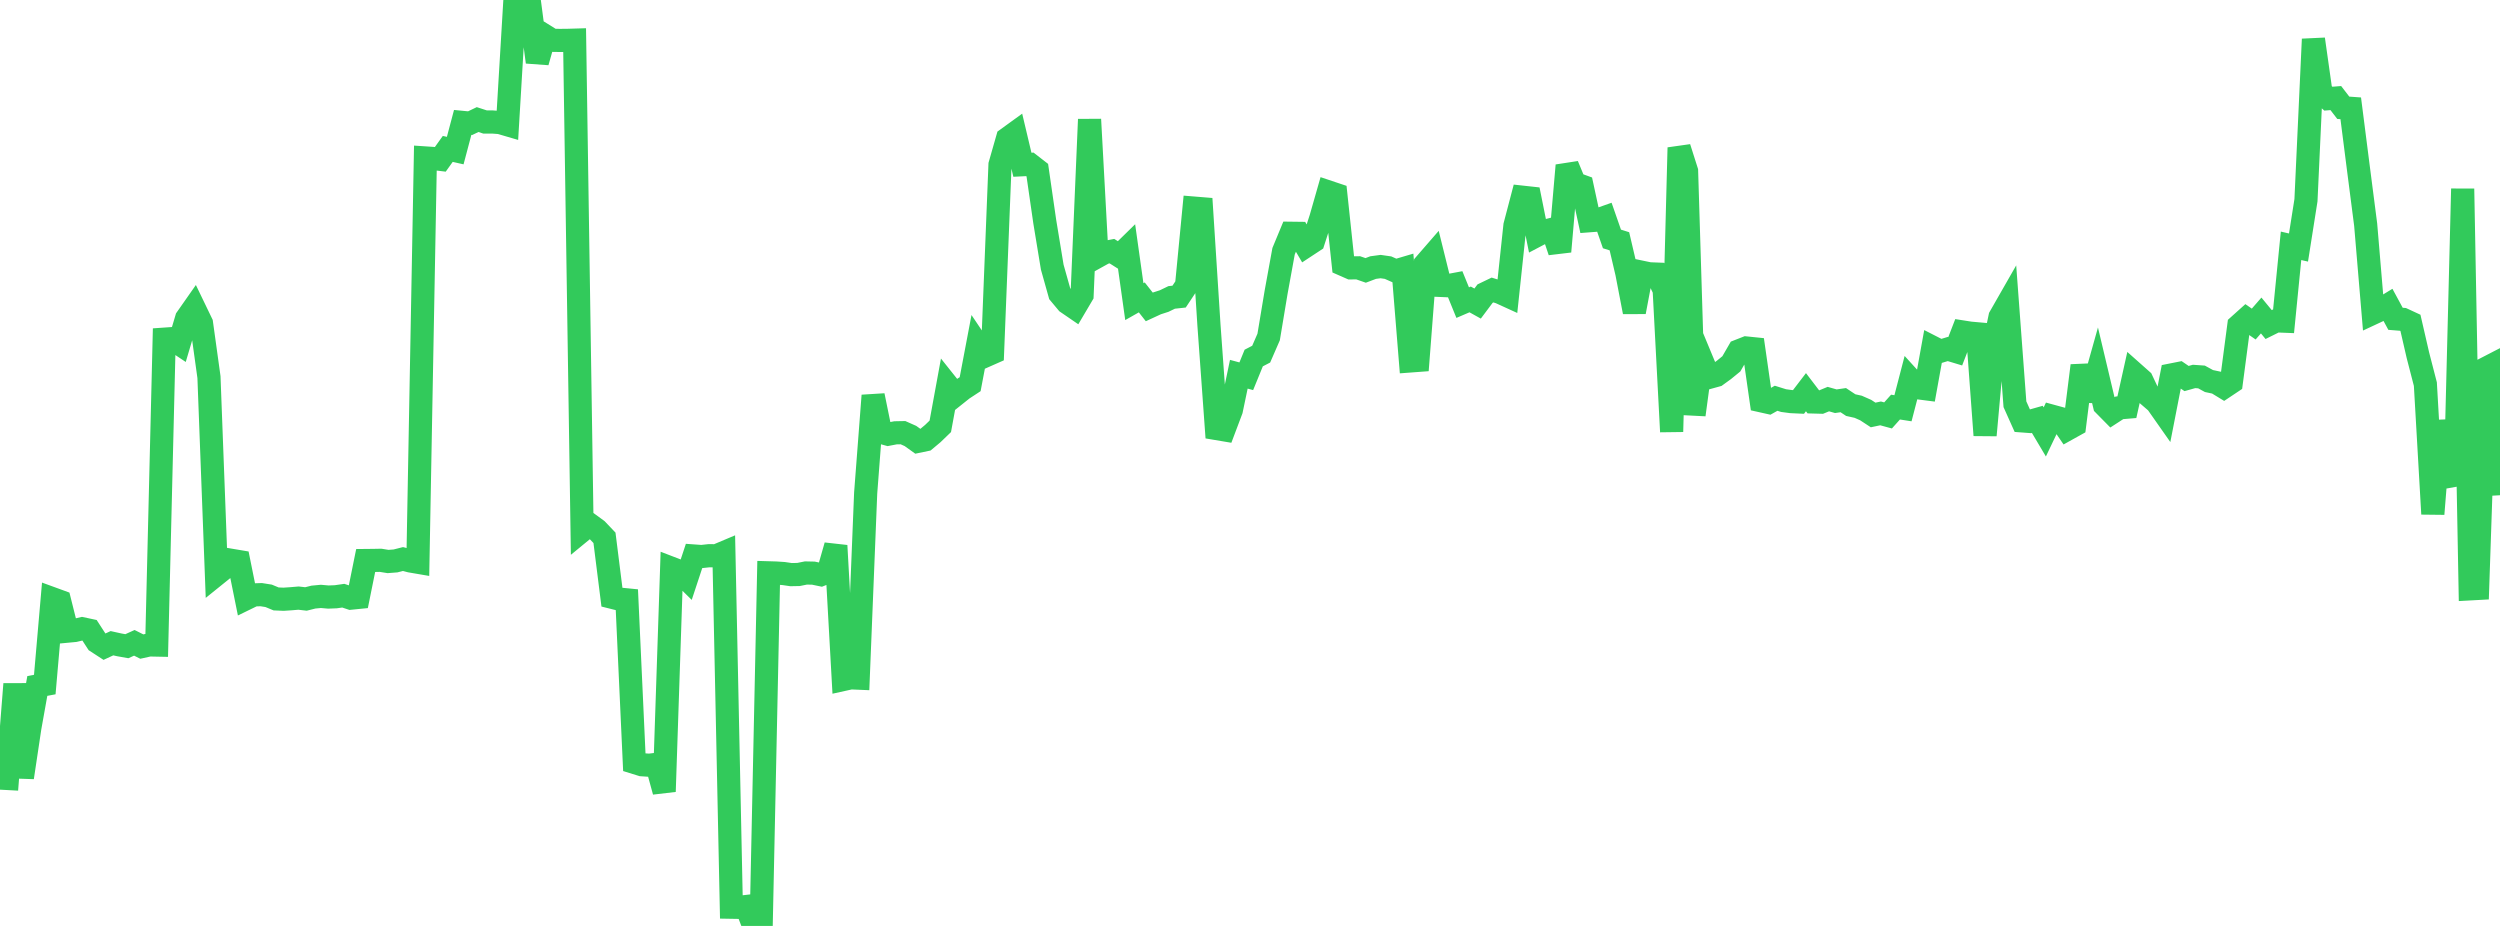 <?xml version="1.0" standalone="no"?>
<!DOCTYPE svg PUBLIC "-//W3C//DTD SVG 1.1//EN" "http://www.w3.org/Graphics/SVG/1.1/DTD/svg11.dtd">

<svg width="135" height="50" viewBox="0 0 135 50" preserveAspectRatio="none" 
  xmlns="http://www.w3.org/2000/svg"
  xmlns:xlink="http://www.w3.org/1999/xlink">


<polyline points="0.0, 42.016 0.403, 42.038 0.806, 36.937 1.209, 41.983 1.612, 39.295 2.015, 37.042 2.418, 36.966 2.821, 32.326 3.224, 32.473 3.627, 34.084 4.03, 34.046 4.433, 33.951 4.836, 34.037 5.239, 34.659 5.642, 34.921 6.045, 34.734 6.448, 34.823 6.851, 34.895 7.254, 34.712 7.657, 34.915 8.06, 34.826 8.463, 34.834 8.866, 18.315 9.269, 18.287 9.672, 18.556 10.075, 17.197 10.478, 16.622 10.881, 17.458 11.284, 20.364 11.687, 31.018 12.09, 30.693 12.493, 30.257 12.896, 30.325 13.299, 32.32 13.701, 32.124 14.104, 32.111 14.507, 32.175 14.91, 32.342 15.313, 32.359 15.716, 32.332 16.119, 32.298 16.522, 32.344 16.925, 32.243 17.328, 32.205 17.731, 32.241 18.134, 32.225 18.537, 32.167 18.94, 32.301 19.343, 32.261 19.746, 30.268 20.149, 30.264 20.552, 30.256 20.955, 30.321 21.358, 30.29 21.761, 30.188 22.164, 30.293 22.567, 30.362 22.97, 8.529 23.373, 8.556 23.776, 8.605 24.179, 8.041 24.582, 8.132 24.985, 6.611 25.388, 6.65 25.791, 6.457 26.194, 6.588 26.597, 6.588 27.0, 6.618 27.403, 6.736 27.806, 0.0 28.209, 0.07 28.612, 0.28 29.015, 3.352 29.418, 1.926 29.821, 2.177 30.224, 2.183 30.627, 2.18 31.03, 2.168 31.433, 28.653 31.836, 28.322 32.239, 28.618 32.642, 29.042 33.045, 32.251 33.448, 32.352 33.851, 32.392 34.254, 41.17 34.657, 41.295 35.06, 41.322 35.463, 41.273 35.866, 42.744 36.269, 30.692 36.672, 30.847 37.075, 31.244 37.478, 30.024 37.881, 30.053 38.284, 30.009 38.687, 30.011 39.09, 29.841 39.493, 48.99 39.896, 48.997 40.299, 48.951 40.701, 50.0 41.104, 49.943 41.507, 30.932 41.91, 30.944 42.313, 30.971 42.716, 31.03 43.119, 31.022 43.522, 30.941 43.925, 30.95 44.328, 31.034 44.731, 30.873 45.134, 29.464 45.537, 36.692 45.94, 36.603 46.343, 36.62 46.746, 26.627 47.149, 21.36 47.552, 23.337 47.955, 23.449 48.358, 23.372 48.761, 23.364 49.164, 23.543 49.567, 23.832 49.97, 23.748 50.373, 23.411 50.776, 23.022 51.179, 20.825 51.582, 21.331 51.985, 21.01 52.388, 20.746 52.791, 18.623 53.194, 19.223 53.597, 19.045 54.0, 8.895 54.403, 7.485 54.806, 7.193 55.209, 8.896 55.612, 8.876 56.015, 9.189 56.418, 11.976 56.821, 14.424 57.224, 15.858 57.627, 16.341 58.03, 16.617 58.433, 15.934 58.836, 6.447 59.239, 13.864 59.642, 13.641 60.045, 13.562 60.448, 13.817 60.851, 13.422 61.254, 16.288 61.657, 16.06 62.06, 16.572 62.463, 16.386 62.866, 16.256 63.269, 16.061 63.672, 16.017 64.075, 15.41 64.478, 11.237 64.881, 11.27 65.284, 17.563 65.687, 23.14 66.09, 23.208 66.493, 22.14 66.896, 20.209 67.299, 20.318 67.701, 19.333 68.104, 19.124 68.507, 18.198 68.91, 15.779 69.313, 13.568 69.716, 12.596 70.119, 12.601 70.522, 13.285 70.925, 13.02 71.328, 11.776 71.731, 10.366 72.134, 10.501 72.537, 14.288 72.94, 14.465 73.343, 14.462 73.746, 14.602 74.149, 14.449 74.552, 14.395 74.955, 14.453 75.358, 14.632 75.761, 14.513 76.164, 19.491 76.567, 19.461 76.97, 14.248 77.373, 13.784 77.776, 15.412 78.179, 15.429 78.582, 15.353 78.985, 16.342 79.388, 16.169 79.791, 16.393 80.194, 15.854 80.597, 15.66 81.0, 15.788 81.403, 15.972 81.806, 12.184 82.209, 10.648 82.612, 10.692 83.015, 12.697 83.418, 12.485 83.821, 12.383 84.224, 13.582 84.627, 8.934 85.03, 9.908 85.433, 10.054 85.836, 11.919 86.239, 11.888 86.642, 11.746 87.045, 12.903 87.448, 13.029 87.851, 14.752 88.254, 16.845 88.657, 14.701 89.06, 14.785 89.463, 14.801 89.866, 15.646 90.269, 23.312 90.672, 7.973 91.075, 9.239 91.478, 22.398 91.881, 19.408 92.284, 20.379 92.687, 20.268 93.09, 19.976 93.493, 19.647 93.896, 18.949 94.299, 18.791 94.701, 18.832 95.104, 21.642 95.507, 21.732 95.91, 21.506 96.313, 21.632 96.716, 21.686 97.119, 21.705 97.522, 21.178 97.925, 21.706 98.328, 21.717 98.731, 21.551 99.134, 21.666 99.537, 21.608 99.94, 21.876 100.343, 21.966 100.746, 22.144 101.149, 22.408 101.552, 22.323 101.955, 22.433 102.358, 21.983 102.761, 22.046 103.164, 20.496 103.567, 20.939 103.97, 20.991 104.373, 18.763 104.776, 18.969 105.179, 18.847 105.582, 18.969 105.985, 17.927 106.388, 17.99 106.791, 18.026 107.194, 23.503 107.597, 19.052 108.0, 17.12 108.403, 16.415 108.806, 21.829 109.209, 22.729 109.612, 22.759 110.015, 22.645 110.418, 23.324 110.821, 22.479 111.224, 22.589 111.627, 23.178 112.03, 22.954 112.433, 19.745 112.836, 21.613 113.239, 20.177 113.642, 21.875 114.045, 22.284 114.448, 22.023 114.851, 21.989 115.254, 20.177 115.657, 20.535 116.06, 21.389 116.463, 21.736 116.866, 22.31 117.269, 20.245 117.672, 20.165 118.075, 20.441 118.478, 20.328 118.881, 20.356 119.284, 20.576 119.687, 20.662 120.09, 20.908 120.493, 20.639 120.896, 17.581 121.299, 17.219 121.701, 17.499 122.104, 17.036 122.507, 17.526 122.91, 17.326 123.313, 17.342 123.716, 13.274 124.119, 13.367 124.522, 10.812 124.925, 2.115 125.328, 4.965 125.731, 5.328 126.134, 5.296 126.537, 5.82 126.94, 5.849 127.343, 9.006 127.746, 12.132 128.149, 16.905 128.552, 16.717 128.955, 16.471 129.358, 17.215 129.761, 17.247 130.164, 17.434 130.567, 19.184 130.97, 20.743 131.373, 27.753 131.776, 22.735 132.179, 25.152 132.582, 26.17 132.985, 10.194 133.388, 31.798 133.791, 31.776 134.194, 19.918 134.597, 19.71 135.0, 26.743" fill="none" stroke="#32ca5b" stroke-width="1.25"/>

</svg>
